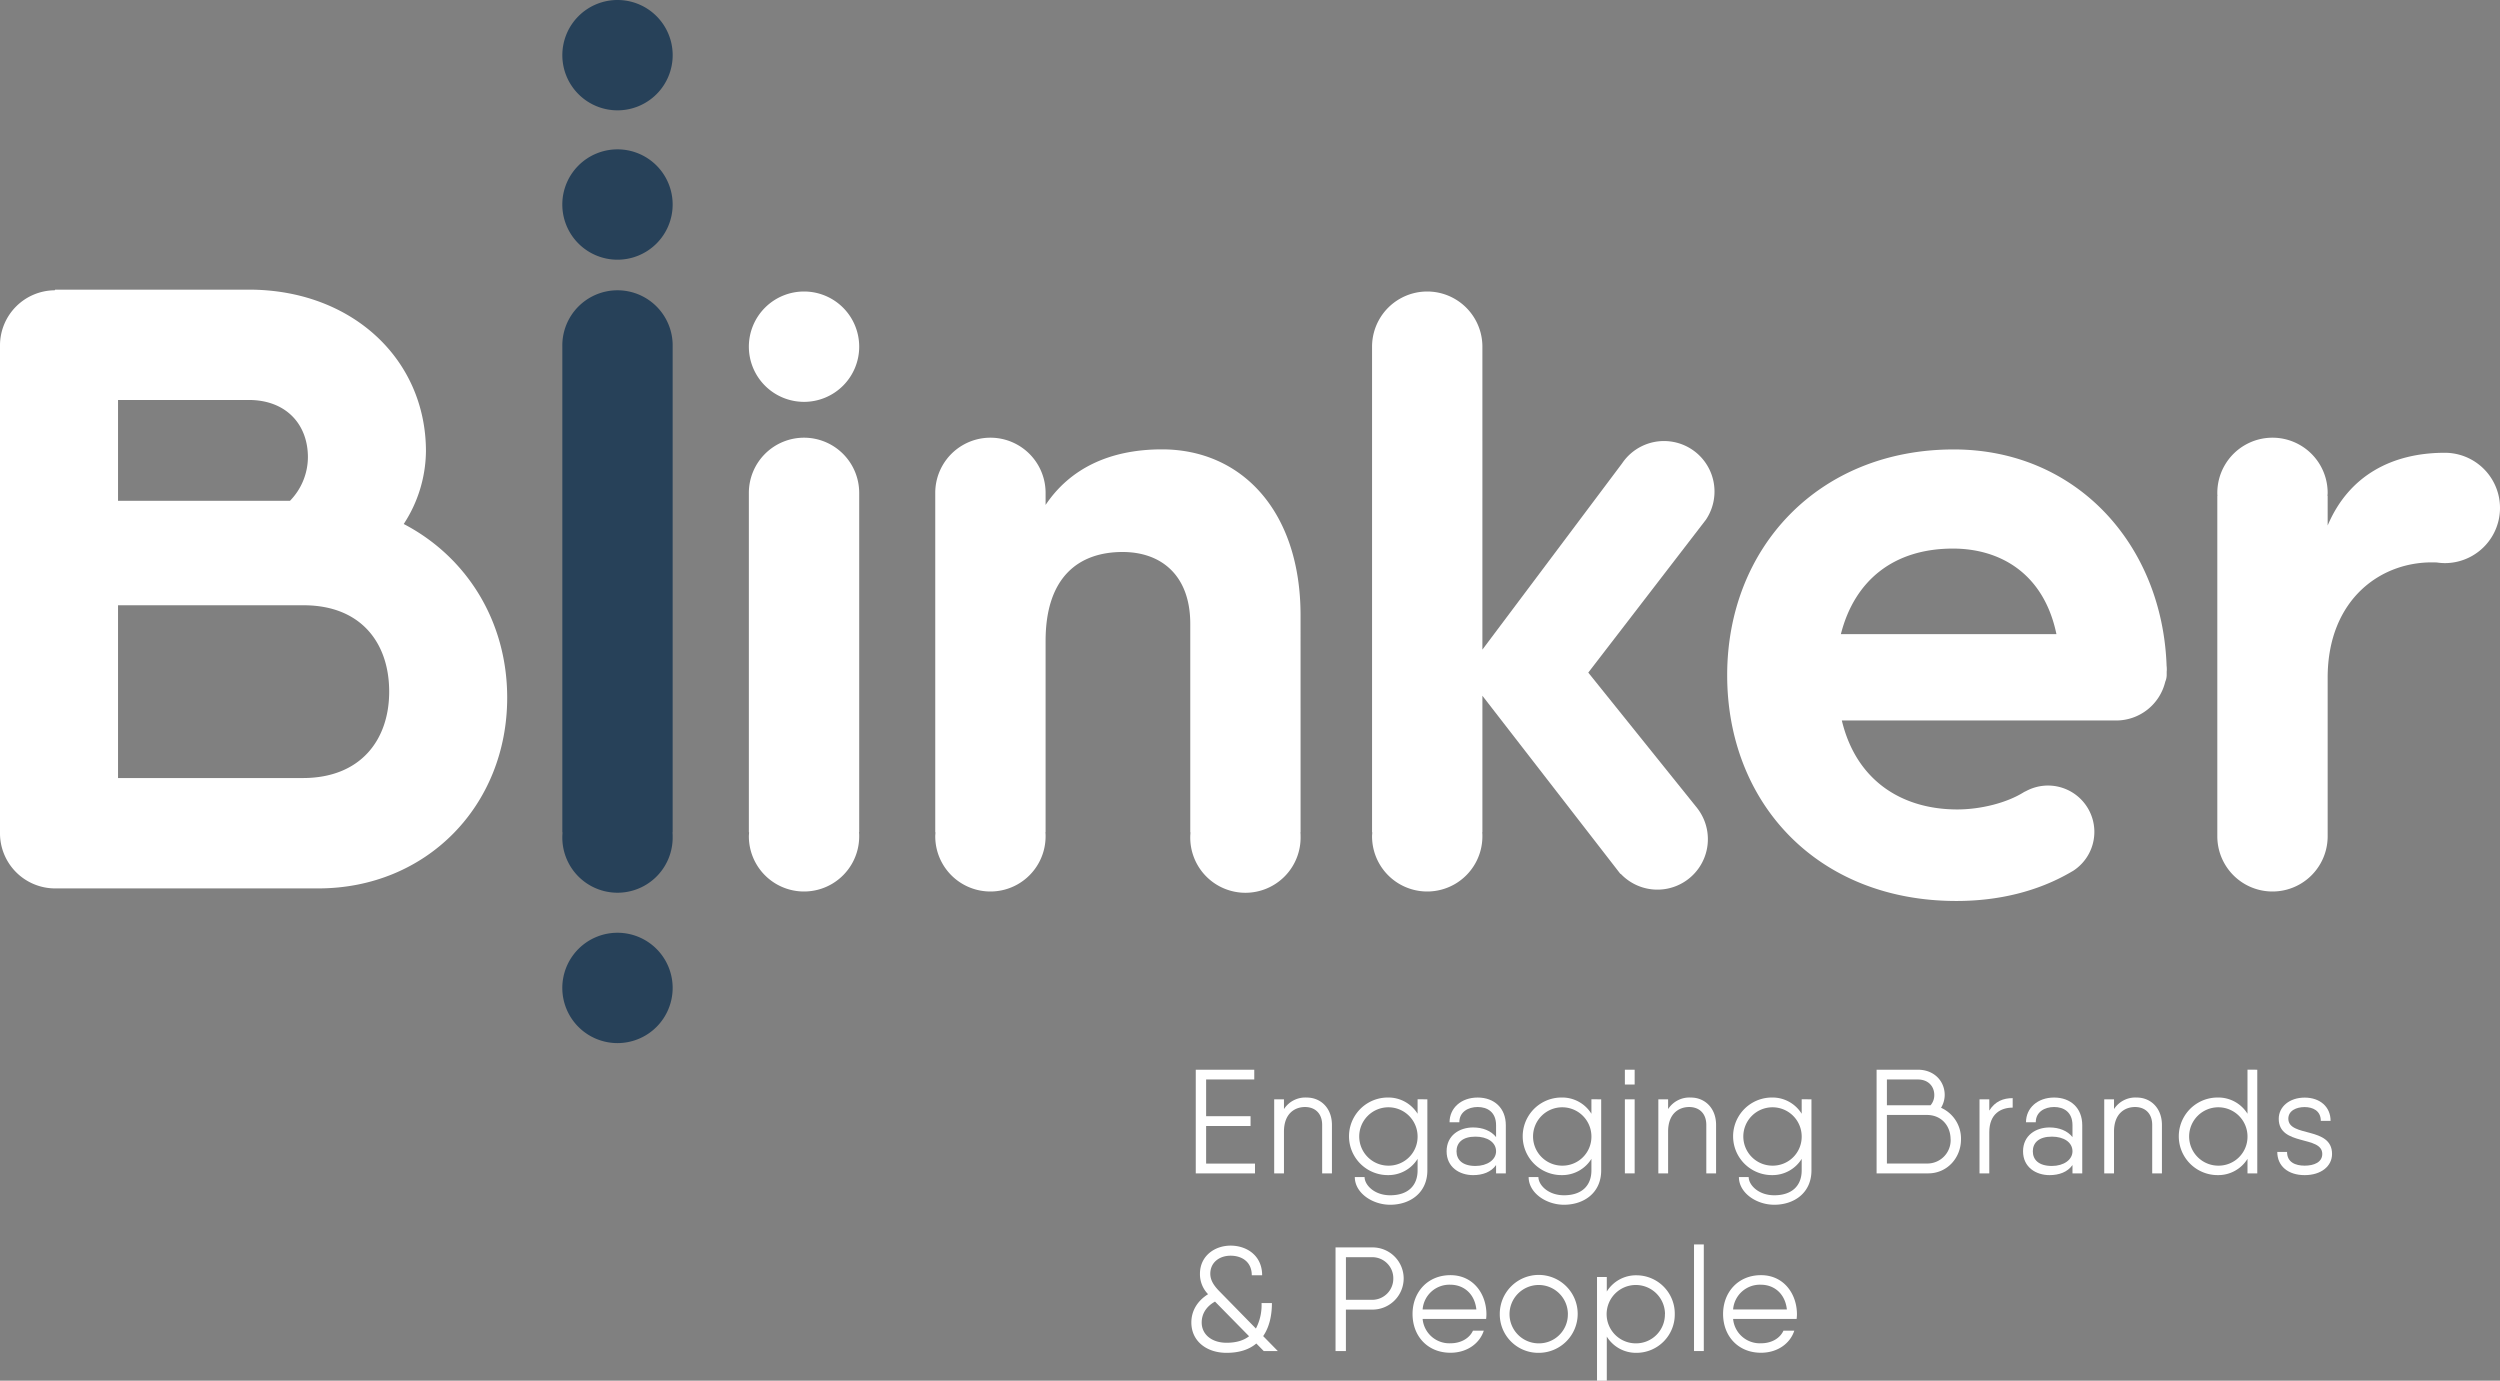 <svg id="Capa_1" data-name="Capa 1" xmlns="http://www.w3.org/2000/svg" viewBox="0 0 923.47 510"><rect x="0" y="0" width="923.47" height="510" fill="#808080" stroke="none"/><defs><style>.cls-1{fill:#fff;}.cls-2{fill:#274159;}</style></defs><path class="cls-1" d="M480.41,227.28c0-38.54-21.8-61.29-51.18-61.29-19.59,0-34.12,7.26-43,20.53v-4.46h0a20.38,20.38,0,0,0-40.76,0h0V307.42h.08c0,.5-.08,1-.08,1.51a20.38,20.38,0,0,0,40.76,0c0-.51,0-1-.08-1.51h.08V236.76c0-23.7,12.32-32.86,28.44-32.86,14.21,0,25,8.53,25,26.54v77h.07c0,.5-.07,1-.07,1.51a20.38,20.38,0,1,0,40.75,0c0-.51,0-1-.07-1.51h.07Z"/><path class="cls-1" d="M297,161.68a20.38,20.38,0,0,0-20.38,20.38V307.42h.08c0,.5-.08,1-.08,1.51a20.38,20.38,0,1,0,40.76,0c0-.51,0-1-.08-1.51h.08V182.06A20.39,20.39,0,0,0,297,161.68Z"/><path class="cls-2" d="M228.09,55.17a20.38,20.38,0,1,0,20.38,20.38A20.37,20.37,0,0,0,228.09,55.17Z"/><path class="cls-1" d="M297,107.68a20.38,20.38,0,1,0,20.38,20.38A20.37,20.37,0,0,0,297,107.68Z"/><path class="cls-2" d="M228.09,344.55a20.38,20.38,0,1,0,20.38,20.37A20.37,20.37,0,0,0,228.09,344.55Z"/><path class="cls-2" d="M228.09,40.76a20.38,20.38,0,1,0-20.37-20.38A20.38,20.38,0,0,0,228.09,40.76Z"/><path class="cls-2" d="M248.47,128.06a20.38,20.38,0,1,0-40.75,0V307.42h.07c0,.5-.07,1-.07,1.51a20.38,20.38,0,1,0,40.75,0c0-.51,0-1-.07-1.51h.07Z"/><path class="cls-1" d="M800.39,247.48c0-.49,0-1-.07-1.46-1.53-44.84-33.29-80-78.6-80C671.8,166,638,202.32,638,249.4s33.18,83.41,84.68,83.41c15.78,0,30-3.61,41.86-10.41.23-.12.45-.26.67-.39l.55-.31v0a17.12,17.12,0,0,0-17.44-29.44,5.47,5.47,0,0,0-.77.38C741.35,296.54,731.71,299,723,299c-20.22,0-37.28-10.42-42.65-32.86H781.82a18.65,18.65,0,0,0,18-14.32,6.49,6.49,0,0,0,.53-2.41c0-.45,0-.9,0-1.34C800.37,247.86,800.39,247.67,800.39,247.48ZM680,234.23c5.06-19.9,19.59-31.59,41.39-31.59,17.07,0,33.49,8.84,38.23,31.59Z"/><path class="cls-1" d="M627,298.6l-40.31-50.15L630.13,192l0,0a18.65,18.65,0,1,0-30.93-20.86l-51.62,68.82V128.06a20.38,20.38,0,1,0-40.76,0V307.42h.08c0,.5-.08,1-.08,1.51a20.38,20.38,0,1,0,40.76,0c0-.51,0-1-.07-1.51h.07V257l51,65.84.08-.08A18.64,18.64,0,0,0,627,298.61Z"/><path class="cls-1" d="M903.09,167.25c-19.27,0-35.39,8.22-43.28,26.86V183.22h-.06c0-.38.06-.77.06-1.16a20.38,20.38,0,1,0-40.76,0c0,.39,0,.78.06,1.16h-.06V308.93a20.38,20.38,0,1,0,40.76,0V250.35c0-29.26,20.14-43.53,40.39-42.57a21.13,21.13,0,0,0,2.89.23,20.38,20.38,0,0,0,0-40.76Z"/><path class="cls-1" d="M463.58,429.82v3.61H441.7V395.14h21.61v3.61H445.53v13.56h16.41v3.61H445.53v13.9Z"/><path class="cls-1" d="M492,415.54v17.89h-3.61V415.54c0-4.32-2.68-6.62-6.34-6.62s-7.77,2.3-7.77,9.08v15.43h-3.61V406.08h3.61v3.61a9.37,9.37,0,0,1,8.42-4.27C487.81,405.42,492,409.25,492,415.54Z"/><path class="cls-1" d="M527.25,406.08v26.25c0,8.31-6.4,12.69-13.73,12.69-6.67,0-13.07-4.43-13.07-10.23h3.61c0,2.85,3.5,6.73,9.46,6.73,6.62,0,10.12-3.61,10.12-9.19v-4.26a12.69,12.69,0,0,1-11,6,14.33,14.33,0,0,1,0-28.66,12.68,12.68,0,0,1,11,6v-5.36Zm-3.61,13.67a10.78,10.78,0,1,0-10.78,10.83A10.68,10.68,0,0,0,523.64,419.75Z"/><path class="cls-1" d="M556.23,415.65v17.78h-3.6v-3.07c-1.86,2.63-5,3.72-8.48,3.72-5,0-9.79-2.9-9.79-8.8s4.76-8.81,9.79-8.81c3.5,0,6.62,1.2,8.48,3.56v-4.38c0-4.92-3.29-6.73-6.79-6.73s-6.78,1.81-6.78,5.64h-3.61c0-5.25,4.27-9.14,10.39-9.14S556.23,409.31,556.23,415.65Zm-3.6,9.63c0-3.34-3.23-5.42-7.61-5.42-4.86,0-7,2.3-7,5.42s2.19,5.41,7,5.41C549.4,430.69,552.63,428.39,552.63,425.28Z"/><path class="cls-1" d="M591.46,406.08v26.25c0,8.31-6.4,12.69-13.73,12.69-6.67,0-13.07-4.43-13.07-10.23h3.61c0,2.85,3.5,6.73,9.46,6.73,6.62,0,10.12-3.61,10.12-9.19v-4.26a12.69,12.69,0,0,1-11.05,6,14.33,14.33,0,0,1,0-28.66,12.68,12.68,0,0,1,11.05,6v-5.36Zm-3.61,13.67a10.78,10.78,0,1,0-10.78,10.83A10.68,10.68,0,0,0,587.85,419.75Z"/><path class="cls-1" d="M600.21,395.14h3.61v5.47h-3.61Zm0,10.94h3.61v27.35h-3.61Z"/><path class="cls-1" d="M633.9,415.54v17.89h-3.61V415.54c0-4.32-2.68-6.62-6.34-6.62s-7.77,2.3-7.77,9.08v15.43h-3.61V406.08h3.61v3.61a9.36,9.36,0,0,1,8.42-4.27C629.69,405.42,633.9,409.25,633.9,415.54Z"/><path class="cls-1" d="M669.13,406.08v26.25c0,8.31-6.4,12.69-13.73,12.69-6.68,0-13.07-4.43-13.07-10.23h3.61c0,2.85,3.5,6.73,9.46,6.73,6.62,0,10.12-3.61,10.12-9.19v-4.26a12.69,12.69,0,0,1-11,6,14.33,14.33,0,0,1,0-28.66,12.68,12.68,0,0,1,11,6v-5.36Zm-3.61,13.67a10.78,10.78,0,1,0-10.78,10.83A10.68,10.68,0,0,0,665.52,419.75Z"/><path class="cls-1" d="M724.37,420.85c0,6.89-5.15,12.58-12.09,12.58H693.19V395.14h15.26c6,0,9.9,4.21,9.9,9.35A9.23,9.23,0,0,1,717,409.2,12.45,12.45,0,0,1,724.37,420.85ZM697,398.75v9.52h16.13a5.69,5.69,0,0,0,1.37-3.78c0-3.17-2.19-5.74-6.07-5.74Zm23.52,22.1c0-5-3.39-9-8.75-9H697v17.94h14.71A8.61,8.61,0,0,0,720.54,420.85Z"/><path class="cls-1" d="M743.46,405.64v3.5c-4.38,0-8.64,2.3-8.64,9.08v15.21h-3.61V406.08h3.61v4.16C737,406.74,740.07,405.64,743.46,405.64Z"/><path class="cls-1" d="M769.16,415.65v17.78h-3.61v-3.07c-1.86,2.63-5,3.72-8.47,3.72-5,0-9.79-2.9-9.79-8.8s4.76-8.81,9.79-8.81c3.5,0,6.61,1.2,8.47,3.56v-4.38c0-4.92-3.28-6.73-6.78-6.73s-6.78,1.81-6.78,5.64h-3.61c0-5.25,4.27-9.14,10.39-9.14S769.16,409.31,769.16,415.65Zm-3.61,9.63c0-3.34-3.22-5.42-7.6-5.42-4.87,0-7.05,2.3-7.05,5.42s2.18,5.41,7.05,5.41C762.33,430.69,765.55,428.39,765.55,425.28Z"/><path class="cls-1" d="M798.59,415.54v17.89H795V415.54c0-4.32-2.68-6.62-6.34-6.62s-7.77,2.3-7.77,9.08v15.43h-3.61V406.08h3.61v3.61a9.36,9.36,0,0,1,8.42-4.27C794.38,405.42,798.59,409.25,798.59,415.54Z"/><path class="cls-1" d="M833.81,395.14v38.29H830.2v-5.36a12.68,12.68,0,0,1-11.05,6,14.33,14.33,0,0,1,0-28.66,12.67,12.67,0,0,1,11.05,6v-16.3Zm-3.61,24.61a10.78,10.78,0,1,0-10.77,10.83A10.67,10.67,0,0,0,830.2,419.75Z"/><path class="cls-1" d="M861.43,426.26c0,4.49-4,7.82-10.11,7.82s-10.12-3.33-10.12-8.58h3.61c0,3.82,3.06,5.08,6.51,5.08s6.5-1.26,6.5-4.32c0-6.94-16.08-2.79-16.08-13,0-4.48,4-7.82,9.58-7.82s9.57,3.34,9.57,8.59h-3.61c0-3.83-3.07-5.09-6-5.09s-6,1.26-6,4.32C845.35,420.19,861.43,416,861.43,426.26Z"/><path class="cls-1" d="M466.81,499.06l-2.74-2.79c-2.51,2.13-6.07,3.45-11,3.45-7.44,0-13-4.38-13-11.21,0-4.32,2.25-8,6.18-10.45a10.56,10.56,0,0,1-3-7.55c0-6.51,5.36-10.39,11.32-10.39s11.65,3.67,11.65,10.94h-3.83c0-5-3.72-7.22-7.82-7.22s-7.5,2.46-7.5,6.67c0,2.57,1.54,4.65,3.56,6.67l13.29,13.57a18.72,18.72,0,0,0,2.08-9.41h3.83c0,4.1-.77,8.64-3.23,12.2l5.41,5.52Zm-5.42-5.47-12.58-12.8c-3.44,1.92-4.92,4.76-4.92,7.72,0,4.48,3.78,7.49,9.19,7.49C456.58,496,459.37,495.18,461.39,493.59Z"/><path class="cls-1" d="M518.5,472.26A11.52,11.52,0,0,1,507,483.75h-9.84v15.31h-3.83V460.78H507A11.48,11.48,0,0,1,518.5,472.26Zm-3.83,0a7.77,7.77,0,0,0-7.66-7.87h-9.84v15.75H507A7.81,7.81,0,0,0,514.67,472.26Z"/><path class="cls-1" d="M549.07,485.5a16,16,0,0,1-.11,1.69H525.5a9.9,9.9,0,0,0,10.33,9c4,0,7.06-2,8.26-4.65h4c-1.53,4.76-6.24,8.15-12.31,8.15-8.37,0-14-6.07-14-14.33,0-8,5.52-14.33,14-14.33S549.07,478,549.07,485.5Zm-23.57-1.81h19.85c-.65-6-4.87-9.13-9.57-9.13A9.91,9.91,0,0,0,525.5,483.69Z"/><path class="cls-1" d="M554,485.39a14.39,14.39,0,1,1,14.39,14.33A14.22,14.22,0,0,1,554,485.39Zm25.16,0a10.78,10.78,0,1,0-10.77,10.83A10.67,10.67,0,0,0,579.15,485.39Z"/><path class="cls-1" d="M618.64,485.39a14.16,14.16,0,0,1-14.11,14.33,12.68,12.68,0,0,1-11-6V510h-3.61V471.72h3.61v5.36a12.68,12.68,0,0,1,11-6A14.16,14.16,0,0,1,618.64,485.39Zm-3.61,0a10.78,10.78,0,1,0-10.77,10.83A10.67,10.67,0,0,0,615,485.39Z"/><path class="cls-1" d="M625.75,459.68h3.61v39.38h-3.61Z"/><path class="cls-1" d="M663.77,485.5c0,.54-.06,1.15-.11,1.69H640.19a9.91,9.91,0,0,0,10.34,9c4.05,0,7.06-2,8.26-4.65h4c-1.53,4.76-6.23,8.15-12.3,8.15-8.37,0-14-6.07-14-14.33,0-8,5.53-14.33,14-14.33S663.77,478,663.77,485.5Zm-23.58-1.81h19.86c-.66-6-4.87-9.13-9.57-9.13A9.92,9.92,0,0,0,640.19,483.69Z"/><path class="cls-1" d="M149.13,193.56a49.83,49.83,0,0,0,8.21-26.85c0-34.13-27.49-59.72-65.4-59.72H20.38l-.15.24A20.37,20.37,0,0,0,0,127.42H0V308H0a20.38,20.38,0,0,0,20.37,20.17h97.15c40.13,0,69.83-30.65,69.83-70.46C187.36,229.26,172.19,205.57,149.13,193.56ZM43.6,147.75H91.94c13.59,0,21.8,8.85,21.8,21.17A23.27,23.27,0,0,1,107.11,185H43.6ZM111.85,287.4H43.6V223.58h68.56c21.17,0,31.6,13.9,31.6,31.91C143.76,273.18,133.33,287.4,111.85,287.4Z"/></svg>